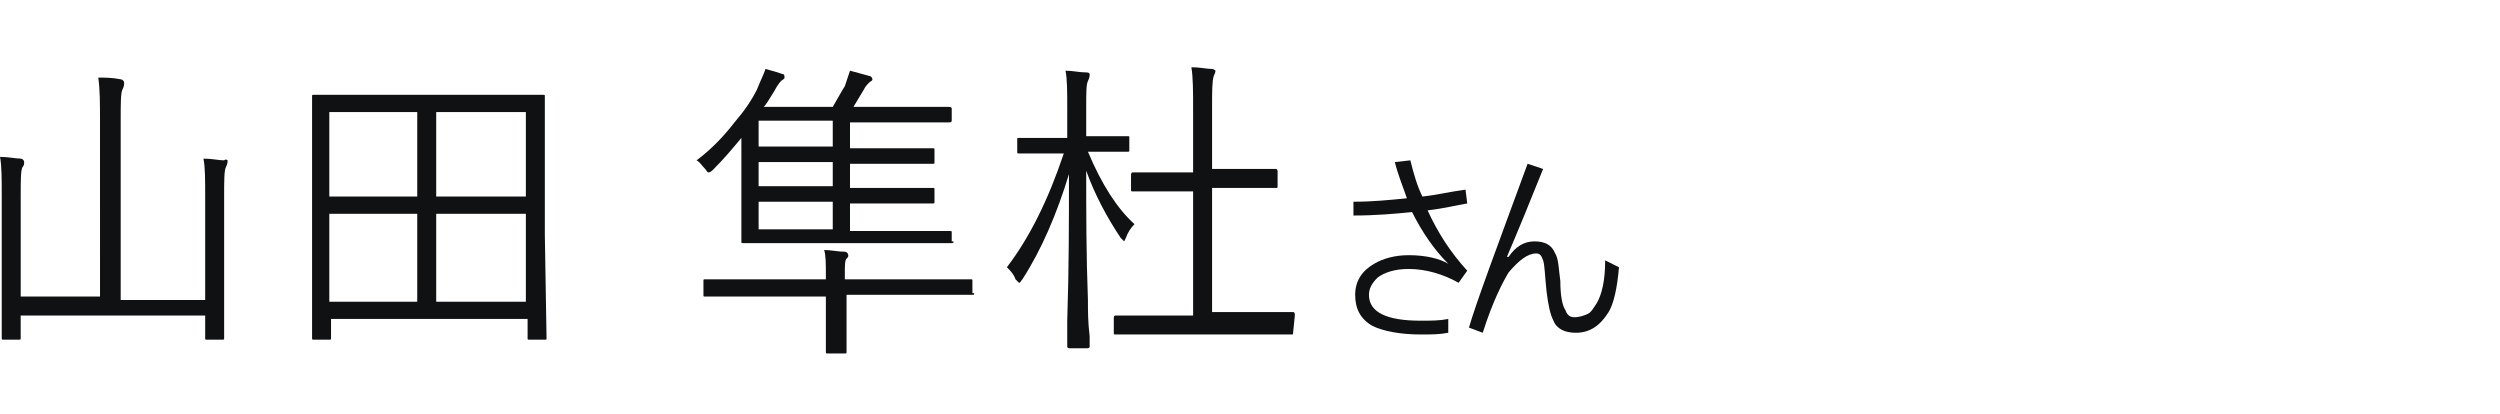 <?xml version="1.0" encoding="utf-8"?>
<!-- Generator: Adobe Illustrator 27.2.0, SVG Export Plug-In . SVG Version: 6.00 Build 0)  -->
<svg version="1.1" id="レイヤー_1" xmlns="http://www.w3.org/2000/svg" xmlns:xlink="http://www.w3.org/1999/xlink" x="0px"
	 y="0px" viewBox="0 0 145 24" width="145" height="24" style="enable-background:new 0 0 145 24;" xml:space="preserve">
<style type="text/css">
	.st0{enable-background:new    ;}
	.st1{fill:#101112;}
</style>
<g id="img_name_cre_02" transform="translate(-159.5 -2176)">
	<g class="st0">
		<path class="st1" d="M241.4,2188.3c-1,0.1-2.1,0.2-3.4,0.2v-0.8c1.1,0,2.1-0.1,3.1-0.2c-0.2-0.6-0.5-1.3-0.7-2.1l0.9-0.1
			c0.2,0.8,0.4,1.5,0.7,2.1c0.9-0.1,1.7-0.3,2.5-0.4l0.1,0.8c-0.6,0.1-1.4,0.3-2.3,0.4c0.6,1.3,1.3,2.4,2.3,3.5l-0.5,0.7
			c-0.9-0.5-1.9-0.8-2.9-0.8c-0.8,0-1.4,0.2-1.8,0.5c-0.3,0.3-0.5,0.6-0.5,1c0,1,1,1.5,3,1.5c0.6,0,1.1,0,1.6-0.1v0.8
			c-0.5,0.1-1,0.1-1.6,0.1c-1.2,0-2.2-0.2-2.8-0.5c-0.7-0.4-1-1-1-1.8s0.4-1.4,1.1-1.8c0.5-0.3,1.2-0.5,2-0.5c1,0,1.8,0.2,2.3,0.5
			C242.7,2190.5,242,2189.5,241.4,2188.3z"/>
		<path class="st1" d="M248.1,2185.5l0.9,0.3c-0.8,2-1.5,3.7-2.1,5.1h0.1c0.4-0.6,0.9-0.9,1.5-0.9s1,0.2,1.2,0.7
			c0.2,0.3,0.2,0.9,0.3,1.6c0,0.8,0.1,1.4,0.3,1.7c0.1,0.3,0.3,0.4,0.5,0.4c0.3,0,0.6-0.1,0.8-0.2c0.2-0.1,0.3-0.3,0.5-0.6
			c0.3-0.5,0.5-1.3,0.5-2.5l0.8,0.4c-0.1,1.2-0.3,2.1-0.6,2.6c-0.5,0.8-1.1,1.2-1.9,1.2c-0.6,0-1.1-0.2-1.3-0.7
			c-0.2-0.4-0.3-0.9-0.4-1.7c-0.1-0.9-0.1-1.5-0.2-1.8c-0.1-0.3-0.2-0.4-0.4-0.4c-0.5,0-1,0.4-1.6,1.1c-0.3,0.5-0.9,1.6-1.5,3.5
			l-0.8-0.3C245.1,2193.6,246.3,2190.4,248.1,2185.5z"/>
	</g>
	<g class="st0">
		<path class="st1" d="M172.7,2185.3c0,0.1,0,0.2-0.1,0.4s-0.1,0.8-0.1,1.7v5.3v2.9c0,0.1,0,0.1-0.1,0.1h-0.9c-0.1,0-0.1,0-0.1-0.1
			v-1.3h-10.7v1.3c0,0.1,0,0.1-0.1,0.1h-0.9c-0.1,0-0.1,0-0.1-0.1v-2.9v-5.3c0-1,0-1.8-0.1-2.3c0.5,0,0.9,0.1,1.2,0.1
			c0.1,0,0.2,0.1,0.2,0.2c0,0.1,0,0.2-0.1,0.3c-0.1,0.2-0.1,0.8-0.1,1.7v5.8h4.6V2183c0-1,0-1.8-0.1-2.5c0.4,0,0.8,0,1.3,0.1
			c0.1,0,0.2,0.1,0.2,0.2s0,0.2-0.1,0.4s-0.1,0.8-0.1,1.8v10.4h4.9v-5.9c0-1.1,0-1.8-0.1-2.3c0.5,0,0.9,0.1,1.2,0.1
			C172.6,2185.2,172.7,2185.3,172.7,2185.3z"/>
		<path class="st1" d="M191.2,2195.6c0,0.1,0,0.1-0.1,0.1h-0.9c-0.1,0-0.1,0-0.1-0.1v-1.1h-11.4v1.1c0,0.1,0,0.1-0.1,0.1h-0.9
			c-0.1,0-0.1,0-0.1-0.1v-6.1v-3.4v-4.5c0-0.1,0-0.1,0.1-0.1h2.5h8.3h2.5c0.1,0,0.1,0,0.1,0.1v4.1v3.9L191.2,2195.6z M183.7,2187.4
			v-4.9h-5.1v4.9H183.7z M183.7,2193.5v-5.1h-5.1v5.1H183.7z M190,2187.4v-4.9h-5.2v4.9H190z M190,2193.5v-5.1h-5.2v5.1H190z"/>
	</g>
	<g class="st0">
		<path class="st1" d="M214.8,2190c0,0.1,0,0.1-0.1,0.1h-2.5h-7h-2.6c-0.1,0-0.1,0-0.1-0.1v-2.1v-2.3c0-0.4,0-0.9,0-1.6
			c-0.5,0.6-1,1.2-1.6,1.8c-0.1,0.1-0.2,0.2-0.3,0.2s-0.1-0.1-0.2-0.2c-0.2-0.2-0.3-0.4-0.5-0.5c0.8-0.6,1.5-1.3,2.2-2.2
			c0.6-0.7,1-1.3,1.3-1.9c0.2-0.5,0.4-0.9,0.5-1.2c0.4,0.1,0.7,0.2,1,0.3c0.1,0,0.1,0.1,0.1,0.2c0,0.1-0.1,0.1-0.2,0.2
			c0,0-0.2,0.2-0.4,0.6c-0.3,0.5-0.5,0.8-0.6,0.9h4c0.3-0.5,0.5-0.9,0.7-1.2c0.1-0.3,0.2-0.6,0.3-0.9c0.4,0.1,0.7,0.2,1.1,0.3
			c0.1,0,0.2,0.1,0.2,0.2c0,0.1-0.1,0.1-0.2,0.2c-0.1,0.1-0.2,0.2-0.3,0.4l-0.6,1h3h2.5c0.1,0,0.2,0,0.2,0.1v0.7
			c0,0.1-0.1,0.1-0.2,0.1H212h-3.2v1.5h2.3h2.5c0.1,0,0.1,0,0.1,0.1v0.7c0,0.1,0,0.1-0.1,0.1h-2.5h-2.3v1.4h2.3h2.5
			c0.1,0,0.1,0,0.1,0.1v0.7c0,0.1,0,0.1-0.1,0.1h-2.5h-2.3v1.6h3.3h2.5c0.1,0,0.1,0,0.1,0.1v0.5H214.8z M216,2193
			c0,0.1,0,0.1-0.1,0.1h-2.3h-5v1.2v2.1c0,0.1,0,0.1-0.1,0.1h-1c-0.1,0-0.1,0-0.1-0.1v-2.1v-1.1h-4.7h-2.3c-0.1,0-0.1,0-0.1-0.1
			v-0.8c0-0.1,0-0.1,0.1-0.1h2.3h4.7v-0.3c0-0.6,0-1.1-0.1-1.4c0.4,0,0.8,0.1,1.2,0.1c0.1,0,0.2,0.1,0.2,0.2c0,0.1,0,0.1-0.1,0.2
			c-0.1,0.1-0.1,0.4-0.1,0.9v0.3h5h2.3c0.1,0,0.1,0,0.1,0.1v0.7H216z M207.8,2184.5v-1.5h-4.3v1.5H207.8z M207.8,2186.8v-1.4h-4.3
			v1.4H207.8z M207.8,2189.3v-1.6h-4.3v1.6H207.8z"/>
		<path class="st1" d="M225.3,2189c-0.2,0.2-0.4,0.5-0.5,0.8c-0.1,0.2-0.1,0.2-0.1,0.2s-0.1-0.1-0.2-0.2c-0.8-1.2-1.5-2.5-2-3.9
			c0,2.4,0,4.9,0.1,7.5c0,0.6,0,1.3,0.1,2.1c0,0.4,0,0.6,0,0.6c0,0.1-0.1,0.1-0.2,0.1h-0.9c-0.1,0-0.2,0-0.2-0.1c0,0,0-0.5,0-1.5
			c0.1-3,0.1-5.8,0.1-8.5c-0.7,2.3-1.6,4.4-2.7,6.1c-0.1,0.1-0.1,0.2-0.2,0.2c0,0-0.1-0.1-0.2-0.2c-0.1-0.3-0.3-0.5-0.5-0.7
			c1.3-1.7,2.4-3.9,3.3-6.6h-0.6h-2c-0.1,0-0.1,0-0.1-0.1v-0.7c0-0.1,0-0.1,0.1-0.1h2h0.8v-1.7c0-1,0-1.7-0.1-2.2
			c0.4,0,0.8,0.1,1.2,0.1c0.2,0,0.2,0.1,0.2,0.1c0,0.1,0,0.2-0.1,0.4s-0.1,0.7-0.1,1.5v1.7h0.4h2c0.1,0,0.1,0,0.1,0.1v0.7
			c0,0.1,0,0.1-0.1,0.1h-2h-0.3C223.4,2186.7,224.3,2188.1,225.3,2189z M234.5,2195.3c0,0.1,0,0.1-0.1,0.1h-2.5h-5.2h-2.5
			c-0.1,0-0.1,0-0.1-0.1v-0.8c0-0.1,0-0.2,0.1-0.2h2.5h2v-7.2h-1.2h-2.3c-0.1,0-0.1,0-0.1-0.1v-0.8c0-0.1,0-0.2,0.1-0.2h2.3h1.2
			v-3.6c0-1.1,0-1.9-0.1-2.5c0.5,0,0.9,0.1,1.2,0.1c0.1,0,0.2,0.1,0.2,0.1s0,0.1-0.1,0.3c-0.1,0.3-0.1,0.9-0.1,1.8v3.6h1.4h2.3
			c0.1,0,0.1,0.1,0.1,0.2v0.8c0,0.1,0,0.1-0.1,0.1h-2.3h-1.4v7.2h2.2h2.5c0.1,0,0.1,0.1,0.1,0.2L234.5,2195.3L234.5,2195.3z"/>
	</g>
</g>
</svg>
